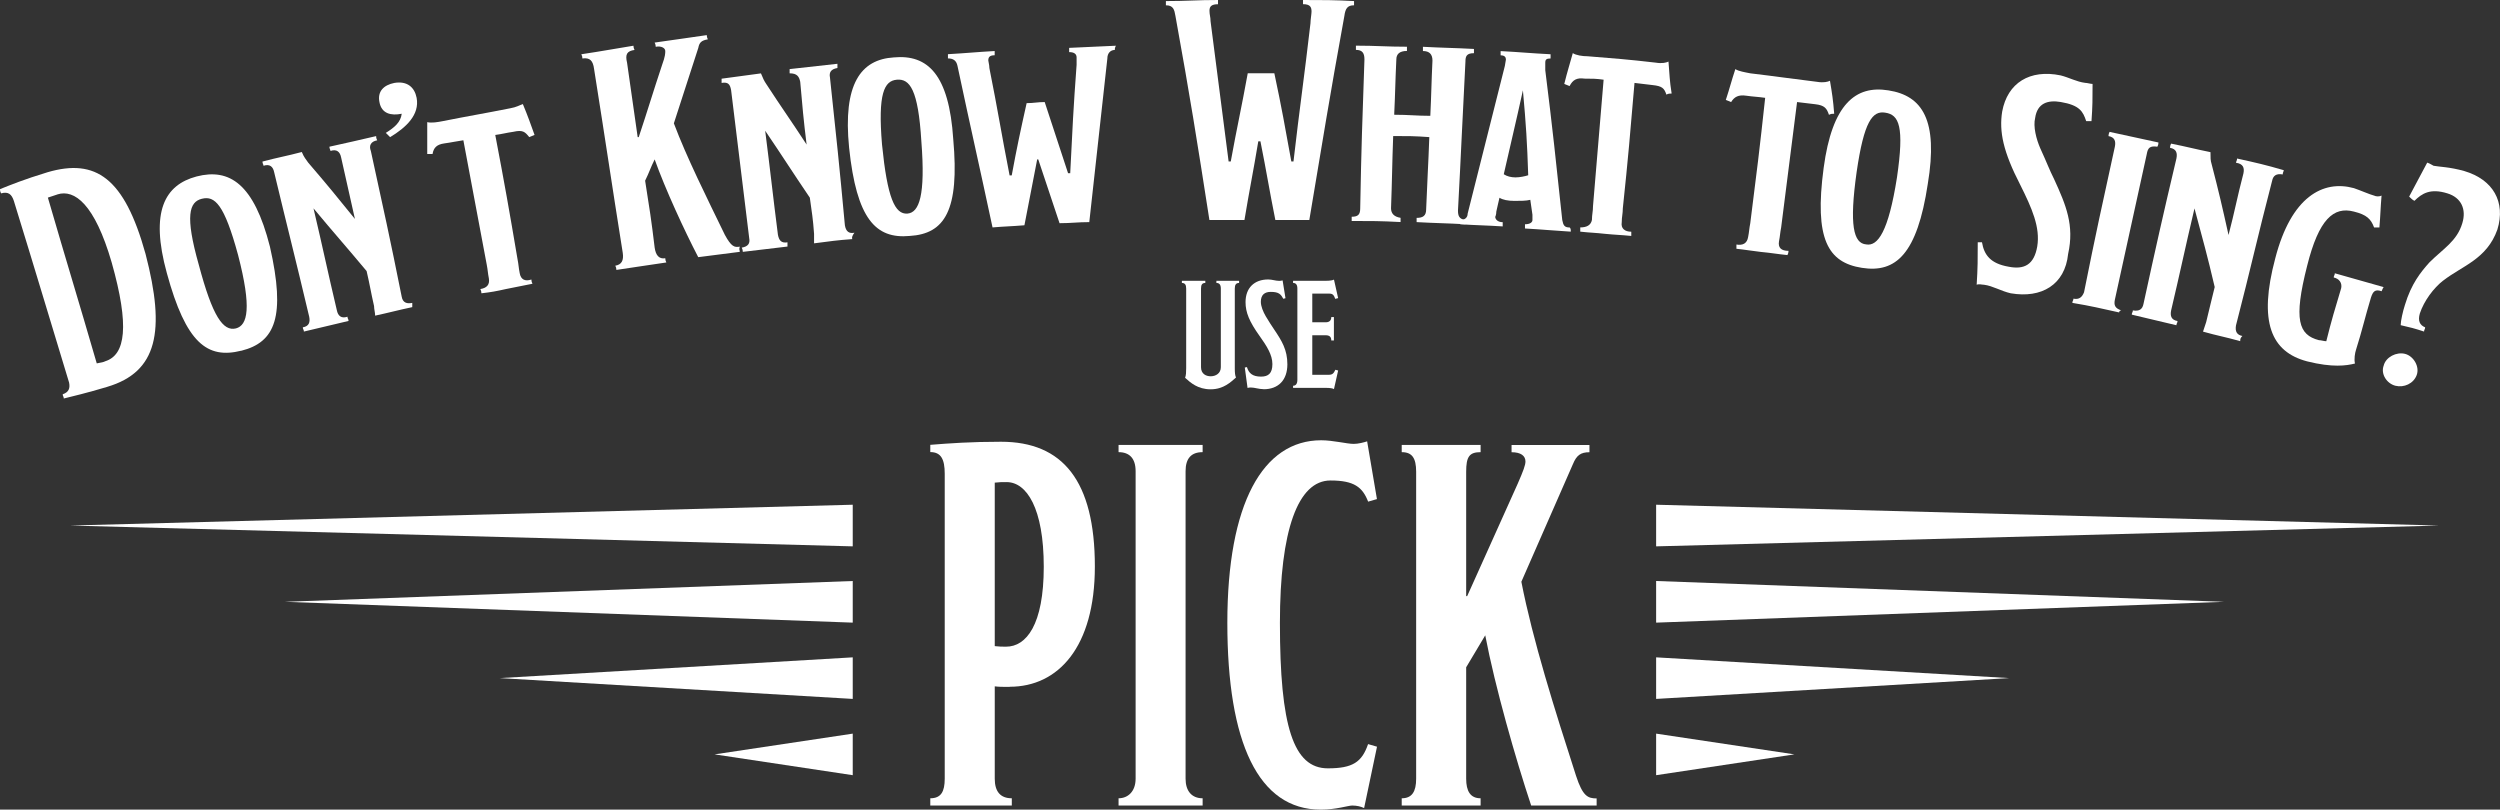 <?xml version="1.0" encoding="UTF-8"?>
<svg id="b" data-name="Layer 2" xmlns="http://www.w3.org/2000/svg" width="372.33" height="120.58" viewBox="0 0 372.33 120.58">
  <rect x="0" y="0" width="372.33" height="120.58" fill="#333333" stroke="none"/>
  <g id="c" data-name="Layer 1">
    <g>
      <g>
        <path d="M15.99,57.61c-3.17,.95-5.22,1.42-6.49,1.74,0-.32-.16-.32-.16-.63,.95-.32,1.11-.95,.95-1.74-3.32-10.92-4.91-16.3-8.23-27.07-.32-.95-.79-1.42-1.9-1.11-.16-.32-.16-.47-.16-.63,1.58-.63,3.48-1.42,7.12-2.53,7.12-2.06,11.4,.79,14.56,12.19,3.01,11.55,1.74,17.57-5.7,19.78Zm-7.44-28.65c-.47,.16-.95,.32-1.42,.47,2.85,9.81,4.43,14.88,7.28,24.69,.79-.16,.95-.16,1.27-.32,3.01-.95,3.64-5.22,.95-14.72-2.53-8.71-5.54-10.92-8.07-10.13Z" fill="#fff"/>
        <path d="M35.93,52.23c-5.06,1.27-8.23-1.11-11.08-11.55-2.53-9.18-.32-13.14,4.43-14.4,4.91-1.27,8.55,1.11,10.92,10.45,2.37,10.45,.79,14.24-4.27,15.51Zm-5.86-22.63c-1.9,.47-2.53,2.53-.47,9.81,2.06,7.76,3.64,9.97,5.54,9.5,1.74-.47,2.37-3.01,.32-10.92-2.06-7.6-3.48-8.86-5.38-8.39Z" fill="#fff"/>
        <path d="M61.41,45.74c-2.22,.47-3.32,.79-5.54,1.27,0-.47-.16-.95-.16-1.42-.47-2.06-.63-3.17-1.11-5.22-3.17-3.8-4.75-5.54-7.91-9.34,1.42,6.01,2.06,9.18,3.48,15.19,.16,.79,.63,1.27,1.58,.95,0,.32,.16,.32,.16,.63-2.69,.63-3.96,.95-6.65,1.58,0-.32-.16-.32-.16-.63,.95-.16,1.11-.79,.95-1.58-2.06-8.71-3.17-12.98-5.22-21.53-.16-.79-.63-1.27-1.58-.95,0-.16-.16-.32-.16-.63,2.37-.63,3.48-.79,5.86-1.42,.32,.79,.63,1.11,.95,1.58,2.85,3.32,4.27,5.06,6.96,8.39-.79-3.64-1.27-5.54-2.06-9.18-.16-.79-.63-1.27-1.58-.95,0-.16-.16-.32-.16-.63,2.85-.63,4.27-.95,6.96-1.58,0,.16,0,.32,.16,.63-.95,.16-1.27,.79-.95,1.58,1.9,8.71,2.85,12.98,4.59,21.68,.16,.95,.79,1.11,1.58,.95v.63Z" fill="#fff"/>
        <path d="M58.09,20.42l-.63-.63c1.27-.79,2.22-1.58,2.37-2.85-1.58,.32-3.01,0-3.32-1.74-.32-1.58,.63-2.53,2.22-2.85,1.9-.32,3.01,.63,3.32,2.22,.47,2.53-1.58,4.43-3.96,5.86Z" fill="#fff"/>
        <path d="M79.61,20.1c-.32,.16-.47,.16-.79,.32-.63-.79-.95-1.11-2.37-.79-1.11,.16-1.58,.32-2.69,.47,1.42,7.44,2.06,11.08,3.32,18.52,.16,.79,.16,1.27,.32,2.06,.16,.95,.79,1.27,1.74,.95q0,.32,.16,.63c-1.58,.32-2.37,.47-3.96,.79-1.42,.32-2.22,.47-3.64,.63q0-.32-.16-.63c.95-.16,1.42-.63,1.27-1.58-.16-.79-.16-1.27-.32-2.06-1.42-7.44-2.06-11.08-3.48-18.52-1.11,.16-1.74,.32-2.85,.47-1.11,.16-1.58,.63-1.74,1.58h-.79v-4.75c.63,.16,1.58,0,2.37-.16,3.96-.79,6.01-1.11,9.97-1.9,.95-.16,1.42-.47,1.9-.63,.79,1.9,1.11,2.85,1.74,4.59Z" fill="#fff"/>
        <path d="M110.16,37.51c-2.53,.32-3.64,.47-6.17,.79-2.06-3.96-4.91-10.13-6.49-14.56-.63,1.27-.79,1.9-1.42,3.17,.63,3.96,.95,6.01,1.42,9.97,.16,1.11,.63,1.74,1.58,1.58q0,.32,.16,.63c-3.01,.47-4.43,.63-7.44,1.11q0-.32-.16-.63c.95-.16,1.27-.79,1.11-1.9-1.74-10.92-2.53-16.46-4.27-27.38-.16-1.27-.63-1.74-1.74-1.58q0-.32-.16-.63c3.17-.47,4.75-.79,7.76-1.27q0,.32,.16,.63c-1.11,.16-1.42,.63-1.11,1.9,.63,4.43,.95,6.65,1.58,11.08h.16c1.42-4.27,2.06-6.49,3.48-10.76,.47-1.27,.47-1.74,.47-2.06,0-.47-.63-.79-1.42-.63q0-.32-.16-.63c3.17-.47,4.59-.63,7.76-1.11q0,.32,.16,.63c-.95,.16-1.27,.47-1.42,1.27-1.42,4.43-2.22,6.81-3.64,11.24,1.9,5.06,4.91,11.08,7.6,16.62,.95,1.74,1.42,1.9,2.22,1.74-.16,.47,0,.47,0,.79Z" fill="#fff"/>
        <path d="M126.94,35.61c-2.22,.16-3.32,.32-5.7,.63v-1.42c-.16-2.22-.32-3.17-.63-5.38-2.69-3.96-3.96-6.01-6.65-9.97,.79,6.17,1.11,9.34,1.9,15.51,.16,.79,.47,1.27,1.42,1.11v.63c-2.69,.32-3.96,.47-6.65,.79q0-.32-.16-.63c.95-.16,1.27-.63,1.11-1.42-1.11-8.86-1.58-13.14-2.69-22-.16-.95-.47-1.27-1.42-1.11v-.63c2.37-.32,3.48-.47,5.86-.79,.32,.79,.47,1.11,.79,1.58,2.37,3.64,3.64,5.38,6.01,9.02-.47-3.8-.63-5.7-.95-9.34-.16-.79-.47-1.27-1.58-1.27v-.63c2.85-.32,4.27-.47,7.12-.79v.63c-.95,.16-1.27,.63-1.11,1.42,.95,8.86,1.42,13.3,2.22,22,.16,.95,.63,1.27,1.42,1.11q-.47,.63-.32,.95Z" fill="#fff"/>
        <path d="M135.48,35.14c-5.06,.47-7.91-2.53-9.02-13.14-.95-9.5,1.74-13.14,6.65-13.45,5.06-.47,8.23,2.53,8.86,12.19,.95,10.6-1.27,14.09-6.49,14.4Zm-1.9-23.27c-1.9,.16-2.85,2.06-2.22,9.65,.79,7.91,1.9,10.45,3.8,10.29,1.74-.16,2.69-2.69,2.06-10.76-.47-7.76-1.74-9.34-3.64-9.18Z" fill="#fff"/>
        <path d="M166.03,7.44c-.63,0-1.11,.47-1.11,1.27-1.11,9.81-1.58,14.56-2.69,24.37-1.74,0-2.69,.16-4.43,.16-1.27-3.8-1.9-5.7-3.17-9.5h-.16c-.79,3.96-1.11,5.86-1.9,9.81-1.9,.16-2.85,.16-4.75,.32-2.06-9.65-3.17-14.4-5.22-24.06-.16-.79-.63-1.11-1.42-1.11v-.63c2.85-.16,4.27-.32,6.96-.47v.63c-.79,0-.95,.32-.95,.79,0,.16,.16,.63,.16,1.11,1.27,6.33,1.74,9.5,3.01,15.99h.32c.79-4.27,1.27-6.49,2.22-10.76,1.11,0,1.58-.16,2.69-.16,1.42,4.27,2.06,6.33,3.48,10.6h.32c.32-6.49,.47-9.65,.95-16.14v-1.11c0-.47-.32-.79-1.11-.79v-.63c2.85-.16,4.12-.16,6.96-.32-.16,.32-.16,.47-.16,.63Z" fill="#fff"/>
        <path d="M201.64,.79c-.95,0-1.27,.47-1.42,1.58-2.22,12.19-3.17,18.2-5.22,30.39h-5.06c-.95-4.75-1.27-6.96-2.22-11.71h-.32c-.79,4.75-1.27,6.96-2.06,11.71h-5.22c-1.9-12.19-2.85-18.2-5.06-30.39-.16-.95-.32-1.58-1.42-1.58V.16c3.17,0,4.59-.16,7.76-.16V.63c-.95,0-1.27,.32-1.27,.95s.16,.95,.16,1.58c1.11,8.39,1.58,12.5,2.69,20.89h.32c.95-5.22,1.58-7.91,2.53-13.14h3.96c1.11,5.22,1.58,7.91,2.53,13.14h.32c.95-8.23,1.58-12.35,2.53-20.58,0-.47,.16-1.42,.16-1.74,0-.63-.16-1.11-1.27-1.11V0c3.01,0,4.59,0,7.6,.16,0,.32,0,.47,0,.63Z" fill="#fff"/>
        <path d="M218.26,33.4c-2.85-.16-4.43-.16-7.28-.32v-.63c.95,0,1.42-.32,1.42-1.27,.16-4.27,.32-6.49,.47-10.76-2.22-.16-3.17-.16-5.38-.16-.16,4.27-.16,6.49-.32,10.76,0,.79,.47,1.27,1.42,1.42v.63c-3.01-.16-4.43-.16-7.28-.16v-.63c.95,0,1.27-.32,1.27-1.27,.16-8.86,.32-13.3,.63-22.16,0-.95-.32-1.42-1.27-1.42v-.63c3.01,0,4.59,.16,7.6,.16v.63c-1.11,0-1.58,.47-1.58,1.27-.16,3.32-.16,4.91-.32,8.23,2.22,0,3.32,.16,5.38,.16,.16-3.32,.16-4.91,.32-8.23,0-.95-.47-1.42-1.42-1.42v-.63c3.01,.16,4.59,.16,7.6,.32v.63c-1.11,0-1.27,.47-1.27,1.27-.47,8.86-.63,13.3-1.11,22.16,0,.79,.16,1.27,1.11,1.42,0,.32,0,.47,0,.63Z" fill="#fff"/>
        <path d="M233.93,34.5c-2.69-.16-4.12-.32-6.81-.47v-.63c.79,0,1.11-.32,1.11-.63v-.79c-.16-.95-.16-1.27-.32-2.22-.63,.16-1.42,.16-2.37,.16s-1.74-.16-2.22-.47c-.16,.79-.32,1.27-.47,2.06,0,.47-.16,.79-.16,.79,0,.32,.32,.79,1.11,.79v.63c-2.53-.16-3.8-.16-6.33-.32v-.63c.63,0,1.11-.32,1.11-.95,2.22-8.86,3.32-13.14,5.54-22,0-.16,.16-.79,.16-.95,0-.32-.16-.63-.79-.63v-.63c3.01,.16,4.43,.32,7.44,.47v.63c-.63,0-.79,.16-.79,.63v1.11c1.11,8.86,1.58,13.45,2.53,22.32,.16,.79,.32,1.11,1.11,1.11,.16,.16,.16,.32,.16,.63Zm-7.12-21.05c-1.11,5.06-1.74,7.6-2.85,12.5,.47,.32,1.11,.47,1.74,.47s1.42-.16,1.9-.32c-.16-4.91-.32-7.44-.79-12.66Z" fill="#fff"/>
        <path d="M248.97,13.93c-.32,0-.47,0-.79,.16-.32-.95-.63-1.27-2.06-1.42-1.11-.16-1.58-.16-2.69-.32-.63,7.44-.95,11.24-1.74,18.68,0,.79-.16,1.27-.16,2.06-.16,.95,.47,1.42,1.42,1.42v.63c-1.58-.16-2.37-.16-3.96-.32-1.42-.16-2.22-.16-3.64-.32v-.63c.95,0,1.58-.32,1.74-1.11,0-.79,.16-1.27,.16-2.06,.63-7.44,.95-11.24,1.58-18.83-1.11-.16-1.74-.16-2.85-.16-1.11-.16-1.74,.16-2.22,1.11-.32-.16-.47-.16-.79-.32,.47-1.9,.79-2.85,1.27-4.59,.47,.32,1.42,.47,2.22,.47,3.96,.32,6.01,.47,10.13,.95,.95,.16,1.58,0,1.9-.16,.16,1.9,.16,2.85,.47,4.75Z" fill="#fff"/>
        <path d="M273.18,16.94c-.32,0-.47,0-.79,.16-.32-.95-.63-1.42-2.06-1.58-1.11-.16-1.58-.16-2.69-.32-.95,7.44-1.42,11.24-2.37,18.68-.16,.79-.16,1.27-.32,2.06-.16,.95,.32,1.42,1.42,1.42q0,.32-.16,.63c-1.58-.16-2.37-.32-3.96-.47-1.42-.16-2.22-.32-3.64-.47v-.63c.95,.16,1.58-.16,1.74-1.11,.16-.79,.16-1.27,.32-2.06,.95-7.44,1.42-11.24,2.22-18.68-1.11-.16-1.74-.16-2.85-.32-1.11-.16-1.74,.16-2.22,.95-.32-.16-.47-.16-.79-.32,.63-1.9,.79-2.69,1.42-4.59,.47,.32,1.42,.47,2.22,.63,3.96,.47,6.01,.79,9.97,1.27,.95,.16,1.58,0,1.9-.16,.32,1.9,.47,2.85,.63,4.91Z" fill="#fff"/>
        <path d="M277.3,39.89c-5.06-.79-7.12-4.27-5.7-14.88,1.27-9.5,4.75-12.35,9.65-11.55,5.06,.79,7.44,4.43,5.86,13.93-1.58,10.45-4.75,13.3-9.81,12.5Zm3.48-23.11c-1.9-.32-3.17,1.27-4.27,8.86-1.11,7.91-.47,10.6,1.42,10.76,1.74,.32,3.32-1.9,4.59-9.97,1.11-7.6,.32-9.34-1.74-9.65Z" fill="#fff"/>
        <path d="M299.46,43.68c-1.42-.32-2.69-1.11-3.96-1.27-.32,0-.79-.16-1.11,0,.16-2.53,.16-3.8,.16-6.33h.63c.32,1.9,1.27,3.17,3.96,3.64,2.37,.47,3.8-.32,4.27-3.01,.47-2.85-.79-5.7-2.53-9.18-2.53-4.91-3.17-7.91-2.69-10.92,.79-4.27,4.12-6.33,8.71-5.38,1.27,.32,2.37,.95,3.64,1.11,.32,0,.79,.16,1.11,.16,0,2.22,0,3.32-.16,5.54h-.79c-.47-1.42-.95-2.37-3.8-2.85-1.9-.32-3.48,.16-3.8,2.37-.32,1.27,.16,3.17,.79,4.59,.95,2.06,1.27,3.01,2.06,4.59,1.74,3.8,3.01,6.81,2.06,11.08-.47,4.59-3.96,6.65-8.55,5.86Z" fill="#fff"/>
        <path d="M315.6,46.53c-2.85-.63-4.12-.95-6.96-1.42,0-.32,.16-.32,.16-.63,.79,.16,1.27-.16,1.58-.95,1.74-8.71,2.69-12.98,4.59-21.68,.16-.79,0-1.42-.95-1.58q0-.32,.16-.63c2.85,.63,4.43,.95,7.28,1.58,0,.16,0,.32-.16,.63-1.11-.16-1.42,.16-1.58,1.11-1.9,8.71-2.85,12.98-4.75,21.68-.16,.79,0,1.27,.95,1.58-.16,0-.32,.16-.32,.32Z" fill="#fff"/>
        <path d="M333.64,50.81c-2.22-.63-3.32-.79-5.54-1.42,.16-.47,.32-.95,.47-1.42,.47-2.06,.79-3.17,1.27-5.22-1.11-4.75-1.74-6.96-3.01-11.71-1.42,6.01-2.06,9.18-3.48,15.19-.16,.79,0,1.42,.95,1.58,0,.32-.16,.32-.16,.63-2.69-.63-3.96-.95-6.65-1.58,0-.32,.16-.32,.16-.63,.95,.16,1.42-.16,1.58-.95,1.9-8.71,2.85-12.98,4.91-21.68,.16-.79,0-1.42-.95-1.58,0-.16,0-.32,.16-.63,2.37,.47,3.48,.79,5.86,1.27,0,.79,0,1.27,.16,1.74,1.11,4.27,1.58,6.33,2.53,10.6,.95-3.64,1.27-5.54,2.22-9.18,.16-.79,0-1.42-1.11-1.58,0-.16,.16-.32,.16-.63,2.85,.63,4.27,.95,6.96,1.74,0,.16-.16,.32-.16,.63-.95-.16-1.42,.16-1.58,.95-2.22,8.55-3.17,12.98-5.38,21.53-.16,.95,.16,1.42,.95,1.58-.32,.32-.32,.47-.32,.79Z" fill="#fff"/>
        <path d="M354.69,43.37c-.95-.32-1.27,0-1.58,.95-.95,3.17-1.27,4.75-2.22,7.76-.16,.47-.32,1.42-.16,2.06-1.27,.32-3.32,.63-7.12-.32-5.38-1.42-7.28-5.86-4.75-15.35,2.37-9.18,7.12-11.71,11.71-10.45,.95,.32,2.37,.95,3.01,1.11,.32,.16,.79,.16,1.11,0-.16,1.9-.16,2.85-.32,4.75h-.79c-.47-1.27-1.11-1.9-3.01-2.37-3.01-.79-5.22,1.11-6.96,8.07-2.06,8.07-1.27,10.29,1.74,11.08,.32,0,.79,.16,1.11,.16,.79-3.17,1.27-4.75,2.22-7.91,.16-.79-.32-1.42-1.11-1.58,0-.32,.16-.32,.16-.63,2.85,.79,4.43,1.27,7.28,2.06-.16,.16-.16,.32-.32,.63Z" fill="#fff"/>
        <path d="M363.87,41.78c-1.42,1.11-2.85,3.01-3.48,4.91-.32,1.11,0,1.74,.79,2.06,0,.32-.16,.32-.16,.63-1.42-.47-2.06-.63-3.48-.95,0-.63,.32-2.06,.63-3.01,.95-3.17,2.37-4.91,3.64-6.33,2.06-2.06,4.12-3.17,4.91-5.86,.63-2.06-.16-3.8-2.22-4.43-2.53-.79-3.8,0-4.91,1.11-.32-.16-.47-.32-.79-.63,1.11-2.06,1.58-3.01,2.69-5.06,.47,.16,.63,.32,.95,.47,.79,.16,2.37,.16,4.59,.79,4.27,1.27,6.17,4.59,4.91,8.71-1.58,4.43-5.22,5.38-8.07,7.6Zm-7.12,15.67c-1.27-.32-2.22-1.74-1.74-3.01,.32-1.27,1.9-2.06,3.17-1.74,1.27,.32,2.22,1.9,1.74,3.17-.47,1.27-1.9,1.9-3.17,1.58Z" fill="#fff"/>
      </g>
      <g>
        <path d="M184.54,42.14c-.46,0-.64,.27-.64,.84v11.85c0,.71,.04,1.1,.18,1.39-.73,.64-1.83,1.76-3.77,1.76s-3.01-1-3.81-1.71c.14-.39,.16-.82,.16-1.44v-11.85c0-.57-.18-.84-.64-.84v-.32h3.49v.32c-.48,0-.64,.27-.64,.84v11.71c0,.98,.73,1.35,1.44,1.35,.75,0,1.51-.43,1.51-1.35v-11.71c0-.62-.25-.84-.66-.84v-.32h3.38v.32Z" fill="#fff"/>
        <path d="M188.2,57.96c-.71,0-1.35-.25-1.92-.25-.18,0-.34,.02-.48,.07l-.41-3.04,.32-.07c.27,.91,.82,1.42,2.1,1.42,1.1,0,1.69-.5,1.69-1.87s-.84-2.69-1.92-4.2c-1.51-2.12-2.08-3.49-2.08-5.02,0-2.12,1.3-3.38,3.38-3.38,.57,0,1.1,.21,1.64,.21,.14,0,.32-.02,.5-.07l.43,2.65-.32,.09c-.37-.66-.64-1.03-1.87-1.03-.89,0-1.48,.41-1.48,1.48,0,.66,.34,1.48,.73,2.15,.57,.94,.8,1.3,1.28,2.01,1.12,1.67,1.94,2.99,1.94,5.14,0,2.37-1.35,3.72-3.54,3.72Z" fill="#fff"/>
        <path d="M199.29,55.19l-.62,2.76c-.16-.11-.59-.18-1.07-.18h-5.02v-.32c.41,0,.64-.3,.64-.87v-13.6c0-.57-.21-.84-.64-.84v-.32h4.84c.71,0,1.12-.09,1.25-.18l.62,2.76-.43,.11c-.18-.5-.34-.78-.84-.78h-2.58v4.27h1.99c.62,0,.84-.34,.84-.78h.39v3.49h-.39c0-.46-.18-.78-.84-.78h-1.99v5.89h2.44c.59,0,.75-.23,1-.75l.41,.11Z" fill="#fff"/>
        <path d="M150.38,102.3c-1,0-1.61,0-2.23-.08v13.75c0,1.92,.84,2.92,2.54,2.92v1.08h-12.14v-1.08c1.61,0,2.15-1,2.15-2.92v-45.41c0-2.15-.54-3.23-2.15-3.23v-1.08c2.84-.23,6.07-.46,10.53-.46,9.22,0,13.98,5.84,13.98,18.59,0,11.99-5.46,17.9-12.68,17.9Zm-.46-30.5c-.69,0-1.08,0-1.77,.08v24.35c.77,.08,1,.08,1.69,.08,3,0,5.61-3.23,5.61-11.91s-2.54-12.6-5.53-12.6Z" fill="#fff"/>
        <path d="M179.11,119.97h-12.52v-1.08c1.38,0,2.54-1,2.54-2.92v-45.79c0-1.92-.92-2.84-2.54-2.84v-1.08h12.52v1.08c-1.69,0-2.54,.92-2.54,2.84v45.79c0,1.84,.92,2.92,2.54,2.92v1.08Z" fill="#fff"/>
        <path d="M205.08,111.21l-1.92,9.14c-.46-.23-1.08-.38-1.77-.38-.61,0-2.38,.61-4.69,.61-9.3,0-13.91-9.99-13.91-27.81s5.3-27.2,13.98-27.2c1.77,0,3.84,.54,4.84,.54,.69,0,1.54-.23,2-.38l1.46,8.6-1.31,.38c-.84-2.15-2.07-3.15-5.61-3.15-4.84,0-7.53,7.38-7.53,21.2,0,15.44,2,21.67,7.14,21.67,3.69,0,5.07-.92,5.99-3.61l1.31,.38Z" fill="#fff"/>
        <path d="M237.8,119.97h-9.76c-2.3-6.91-5.38-17.67-6.84-25.35l-2.84,4.76v16.59c0,1.84,.61,2.92,2.15,2.92v1.08h-11.75v-1.08c1.54,0,2.15-1,2.15-2.92v-45.71c0-2.07-.62-2.92-2.15-2.92v-1.08h11.75v1.08c-1.69,0-2.15,.69-2.15,2.92v18.52h.15l7.53-16.75c.84-1.92,1.15-2.77,1.15-3.3,0-.85-.69-1.38-2.07-1.38v-1.08h11.6v1.08c-1.31,0-1.92,.46-2.46,1.77l-7.68,17.52c1.69,8.68,4.99,19.13,8.14,28.89,1,3.07,1.77,3.38,3.07,3.38v1.08Z" fill="#fff"/>
      </g>
      <polygon points="10.43 78.27 127 81.37 127 75.17 10.43 78.27" fill="#fff"/>
      <polygon points="42.42 89.63 127 92.73 127 86.53 42.42 89.63" fill="#fff"/>
      <polygon points="74.42 100.99 127 104.09 127 97.9 74.42 100.99" fill="#fff"/>
      <polygon points="106.42 112.35 127 115.45 127 109.26 106.42 112.35" fill="#fff"/>
      <polygon points="363.23 78.27 246.65 81.37 246.65 75.17 363.23 78.27" fill="#fff"/>
      <polygon points="331.23 89.63 246.65 92.73 246.65 86.53 331.23 89.63" fill="#fff"/>
      <polygon points="299.24 100.99 246.65 104.09 246.65 97.9 299.24 100.99" fill="#fff"/>
      <polygon points="267.24 112.35 246.65 115.45 246.65 109.26 267.24 112.35" fill="#fff"/>
    </g>
  </g>
</svg>